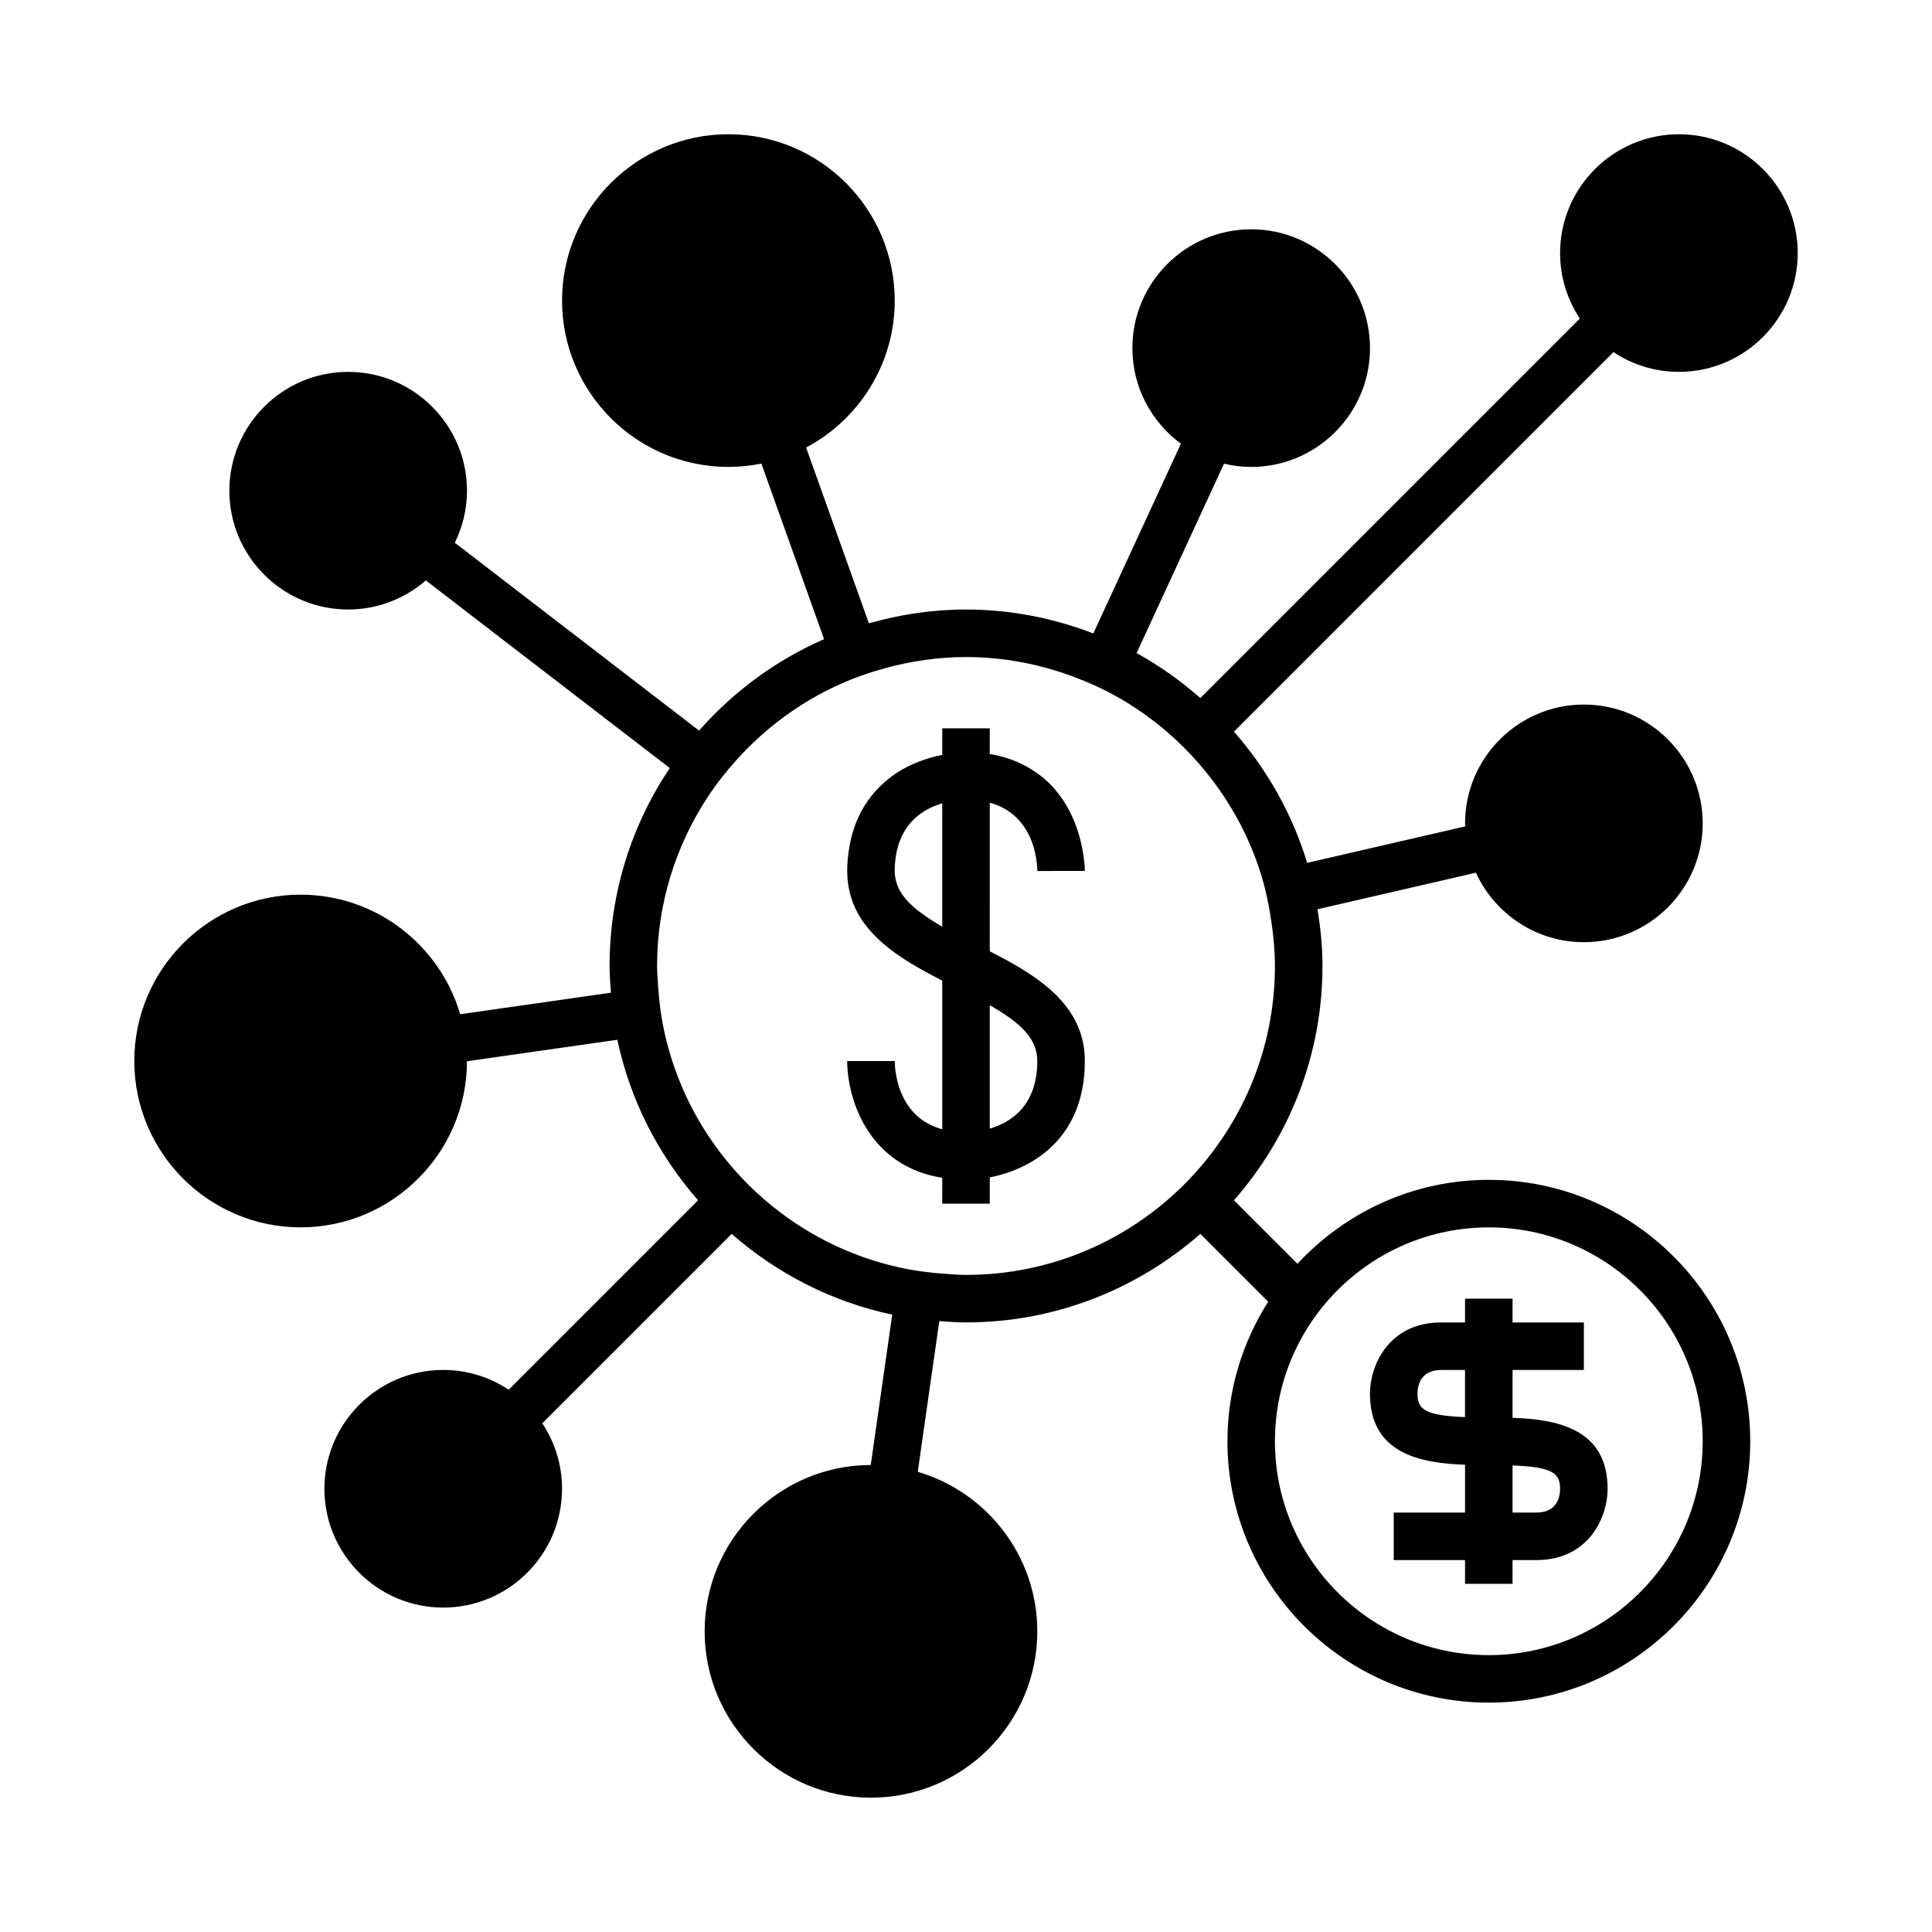<?xml version="1.0" encoding="UTF-8"?>
<!-- Uploaded to: SVG Repo, www.svgrepo.com, Generator: SVG Repo Mixer Tools -->
<svg fill="#000000" width="800px" height="800px" version="1.1" viewBox="144 144 512 512" xmlns="http://www.w3.org/2000/svg">
 <g>
  <path d="m406.3 384.79v-28.074c2.207 0.605 4.019 1.527 5.523 2.644 4.981 3.699 6.469 9.492 6.894 13.012 0.082 0.676 0.133 1.285 0.156 1.758 0.012 0.273 0.02 0.516 0.02 0.703l6.293-0.027 6.305 0.004c0-0.363-0.055-6.113-2.594-12.617-0.613-1.574-1.367-3.184-2.309-4.781-1.164-1.977-2.602-3.922-4.387-5.711-1.527-1.527-3.227-2.805-5.039-3.918-3.199-1.965-6.816-3.305-10.867-3.961l0.004-6.801h-12.594v7.031c-1.898 0.379-4.051 0.941-6.336 1.84-0.914 0.359-1.84 0.766-2.773 1.23-3.133 1.562-5.785 3.598-8.039 5.957-3.871 4.055-6.394 9.203-7.438 15.215-0.359 2.078-0.605 4.219-0.605 6.488 0 4.211 1.004 7.836 2.707 11.023 2.238 4.188 5.707 7.598 9.75 10.551 2.644 1.93 5.523 3.668 8.488 5.281 1.215 0.664 2.445 1.301 3.672 1.93 0.191 0.098 0.383 0.195 0.574 0.293v39.41c-2.352-0.648-4.281-1.645-5.836-2.863-4.742-3.715-6.164-9.359-6.582-12.789-0.129-1.059-0.172-1.926-0.18-2.434h-12.594c0 3.547 0.719 8.121 2.519 12.684 2.492 6.305 7.121 12.539 14.91 16.008 2.301 1.023 4.879 1.793 7.762 2.254l-0.004 6.844h12.598v-6.953c11.047-2.152 25.191-10.188 25.191-30.832 0-10.484-6.164-17.375-14.105-22.738-2.172-1.469-4.473-2.824-6.824-4.106-0.762-0.414-1.531-0.82-2.301-1.223-0.656-0.34-1.309-0.676-1.965-1.012v-4.027zm-12.598-21.156v25.934c-2.031-1.156-3.766-2.289-5.34-3.434-3.508-2.551-5.883-5.168-6.793-8.266-0.289-0.977-0.461-1.996-0.461-3.086 0-2.492 0.336-4.625 0.879-6.504 1.711-5.934 5.711-9.031 9.578-10.633 0.727-0.301 1.441-0.551 2.141-0.758zm25.191 61.551c0 11.848-6.996 16.266-12.594 17.914v-32.699c7.988 4.547 12.594 8.703 12.594 14.785z"/>
  <path d="m532.25 532.17v12.676h-18.895v12.594h18.895v6.297h12.594v-6.297h6.297c13.863 0 18.895-11.297 18.895-18.895 0-15.922-13.453-18.418-25.191-18.809v-12.676h18.895v-12.594h-18.895v-6.301h-12.594v6.297h-6.301c-13.863 0-18.895 11.297-18.895 18.895 0.004 15.922 13.457 18.418 25.195 18.812zm12.594 0.188c10.668 0.41 12.594 2.094 12.594 6.191 0 1.895-0.613 6.297-6.297 6.297h-6.297zm-18.895-25.297h6.297v12.488c-10.668-0.41-12.594-2.094-12.594-6.191 0-1.895 0.613-6.297 6.297-6.297z"/>
  <path d="m588.93 179.58c-17.363 0-31.488 14.125-31.488 31.488 0 6.41 1.934 12.367 5.234 17.348l-100.57 100.57c-5.184-4.539-10.809-8.578-16.895-11.91l23.168-50.195c2.316 0.543 4.719 0.863 7.199 0.863 17.363 0 31.488-14.125 31.488-31.488s-14.125-31.488-31.488-31.488c-17.363 0-31.488 14.125-31.488 31.488 0 10.391 5.078 19.594 12.863 25.332l-23.207 50.281c-10.496-4.035-21.84-6.34-33.738-6.34-8.934 0-17.547 1.328-25.742 3.656l-16.637-46.578c13.953-7.41 23.484-22.078 23.484-38.949 0-24.309-19.777-44.082-44.082-44.082-24.309 0-44.082 19.773-44.082 44.082 0 24.309 19.777 44.082 44.082 44.082 2.992 0 5.914-0.305 8.742-0.879l16.617 46.523c-12.773 5.57-24.035 13.918-33.137 24.23l-64.723-49.781c2.043-4.172 3.227-8.844 3.227-13.793 0-17.363-14.125-31.488-31.488-31.488s-31.488 14.125-31.488 31.488 14.125 31.488 31.488 31.488c7.867 0 15.055-2.922 20.578-7.711l64.645 49.727c-10.062 15.016-15.949 33.055-15.949 52.449 0 2.391 0.184 4.734 0.359 7.082l-39.949 5.707c-5.375-18.285-22.281-31.684-42.281-31.684-24.309 0-44.082 19.773-44.082 44.082s19.777 44.082 44.082 44.082c24.285 0 44.043-19.738 44.078-44.02l39.852-5.691c3.398 16.074 10.945 30.605 21.395 42.539l-50.195 50.195c-4.973-3.301-10.934-5.234-17.344-5.234-17.363 0-31.488 14.125-31.488 31.488s14.125 31.488 31.488 31.488 31.488-14.125 31.488-31.488c0-6.41-1.934-12.367-5.234-17.348l50.195-50.195c11.934 10.453 26.465 17.996 42.539 21.395l-5.691 39.852c-24.281 0.035-44.02 19.793-44.02 44.082 0 24.309 19.777 44.082 44.082 44.082 24.309 0 44.082-19.773 44.082-44.082 0-20-13.398-36.906-31.684-42.277l5.707-39.949c2.348 0.176 4.695 0.355 7.086 0.355 23.781 0 45.477-8.902 62.102-23.457l17.969 17.969c-6.801 10.715-10.797 23.375-10.797 36.977 0 38.199 31.078 69.273 69.273 69.273 38.195 0.004 69.273-31.074 69.273-69.273s-31.078-69.273-69.273-69.273c-20.035 0-38.059 8.602-50.719 22.246l-16.824-16.824c14.559-16.621 23.457-38.316 23.457-62.098 0-5.129-0.523-10.125-1.312-15.031l41.973-9.688c4.977 10.848 15.918 18.418 28.617 18.418 17.363 0 31.488-14.125 31.488-31.488 0-17.363-14.125-31.488-31.488-31.488s-31.488 14.125-31.488 31.488c0 0.27 0.035 0.527 0.039 0.793l-41.891 9.668c-3.941-13.008-10.652-24.793-19.395-34.773l100.57-100.58c4.981 3.305 10.941 5.238 17.348 5.238 17.363 0 31.488-14.125 31.488-31.488 0-17.363-14.125-31.488-31.488-31.488zm-50.379 289.69c31.25 0 56.68 25.426 56.68 56.68 0 31.25-25.43 56.676-56.68 56.676-31.254 0-56.68-25.426-56.68-56.68 0-31.25 25.426-56.676 56.68-56.676zm-60.43-93.766c1.246 3.969 2.106 8.094 2.738 12.293 0.602 3.992 1.012 8.043 1.012 12.199 0 45.141-36.727 81.867-81.867 81.867-1.789 0-3.535-0.156-5.297-0.27-4.254-0.273-8.422-0.828-12.477-1.73-13.32-2.965-25.41-9.176-35.426-17.766-3.191-2.738-6.168-5.715-8.906-8.906-8.594-10.016-14.801-22.105-17.766-35.426-0.902-4.055-1.457-8.223-1.73-12.477-0.113-1.758-0.27-3.508-0.27-5.293 0-16.504 4.949-31.859 13.387-44.73 2.312-3.527 4.914-6.828 7.727-9.949 7.606-8.441 16.898-15.301 27.391-20.008 3.812-1.711 7.777-3.106 11.867-4.223 6.867-1.875 14.051-2.961 21.5-2.961 10.016 0 19.574 1.895 28.449 5.203 3.965 1.477 7.801 3.199 11.449 5.246 4.75 2.664 9.191 5.797 13.301 9.316 3.191 2.738 6.168 5.715 8.906 8.906 7.125 8.309 12.652 18.023 16.012 28.707z"/>
 </g>
</svg>